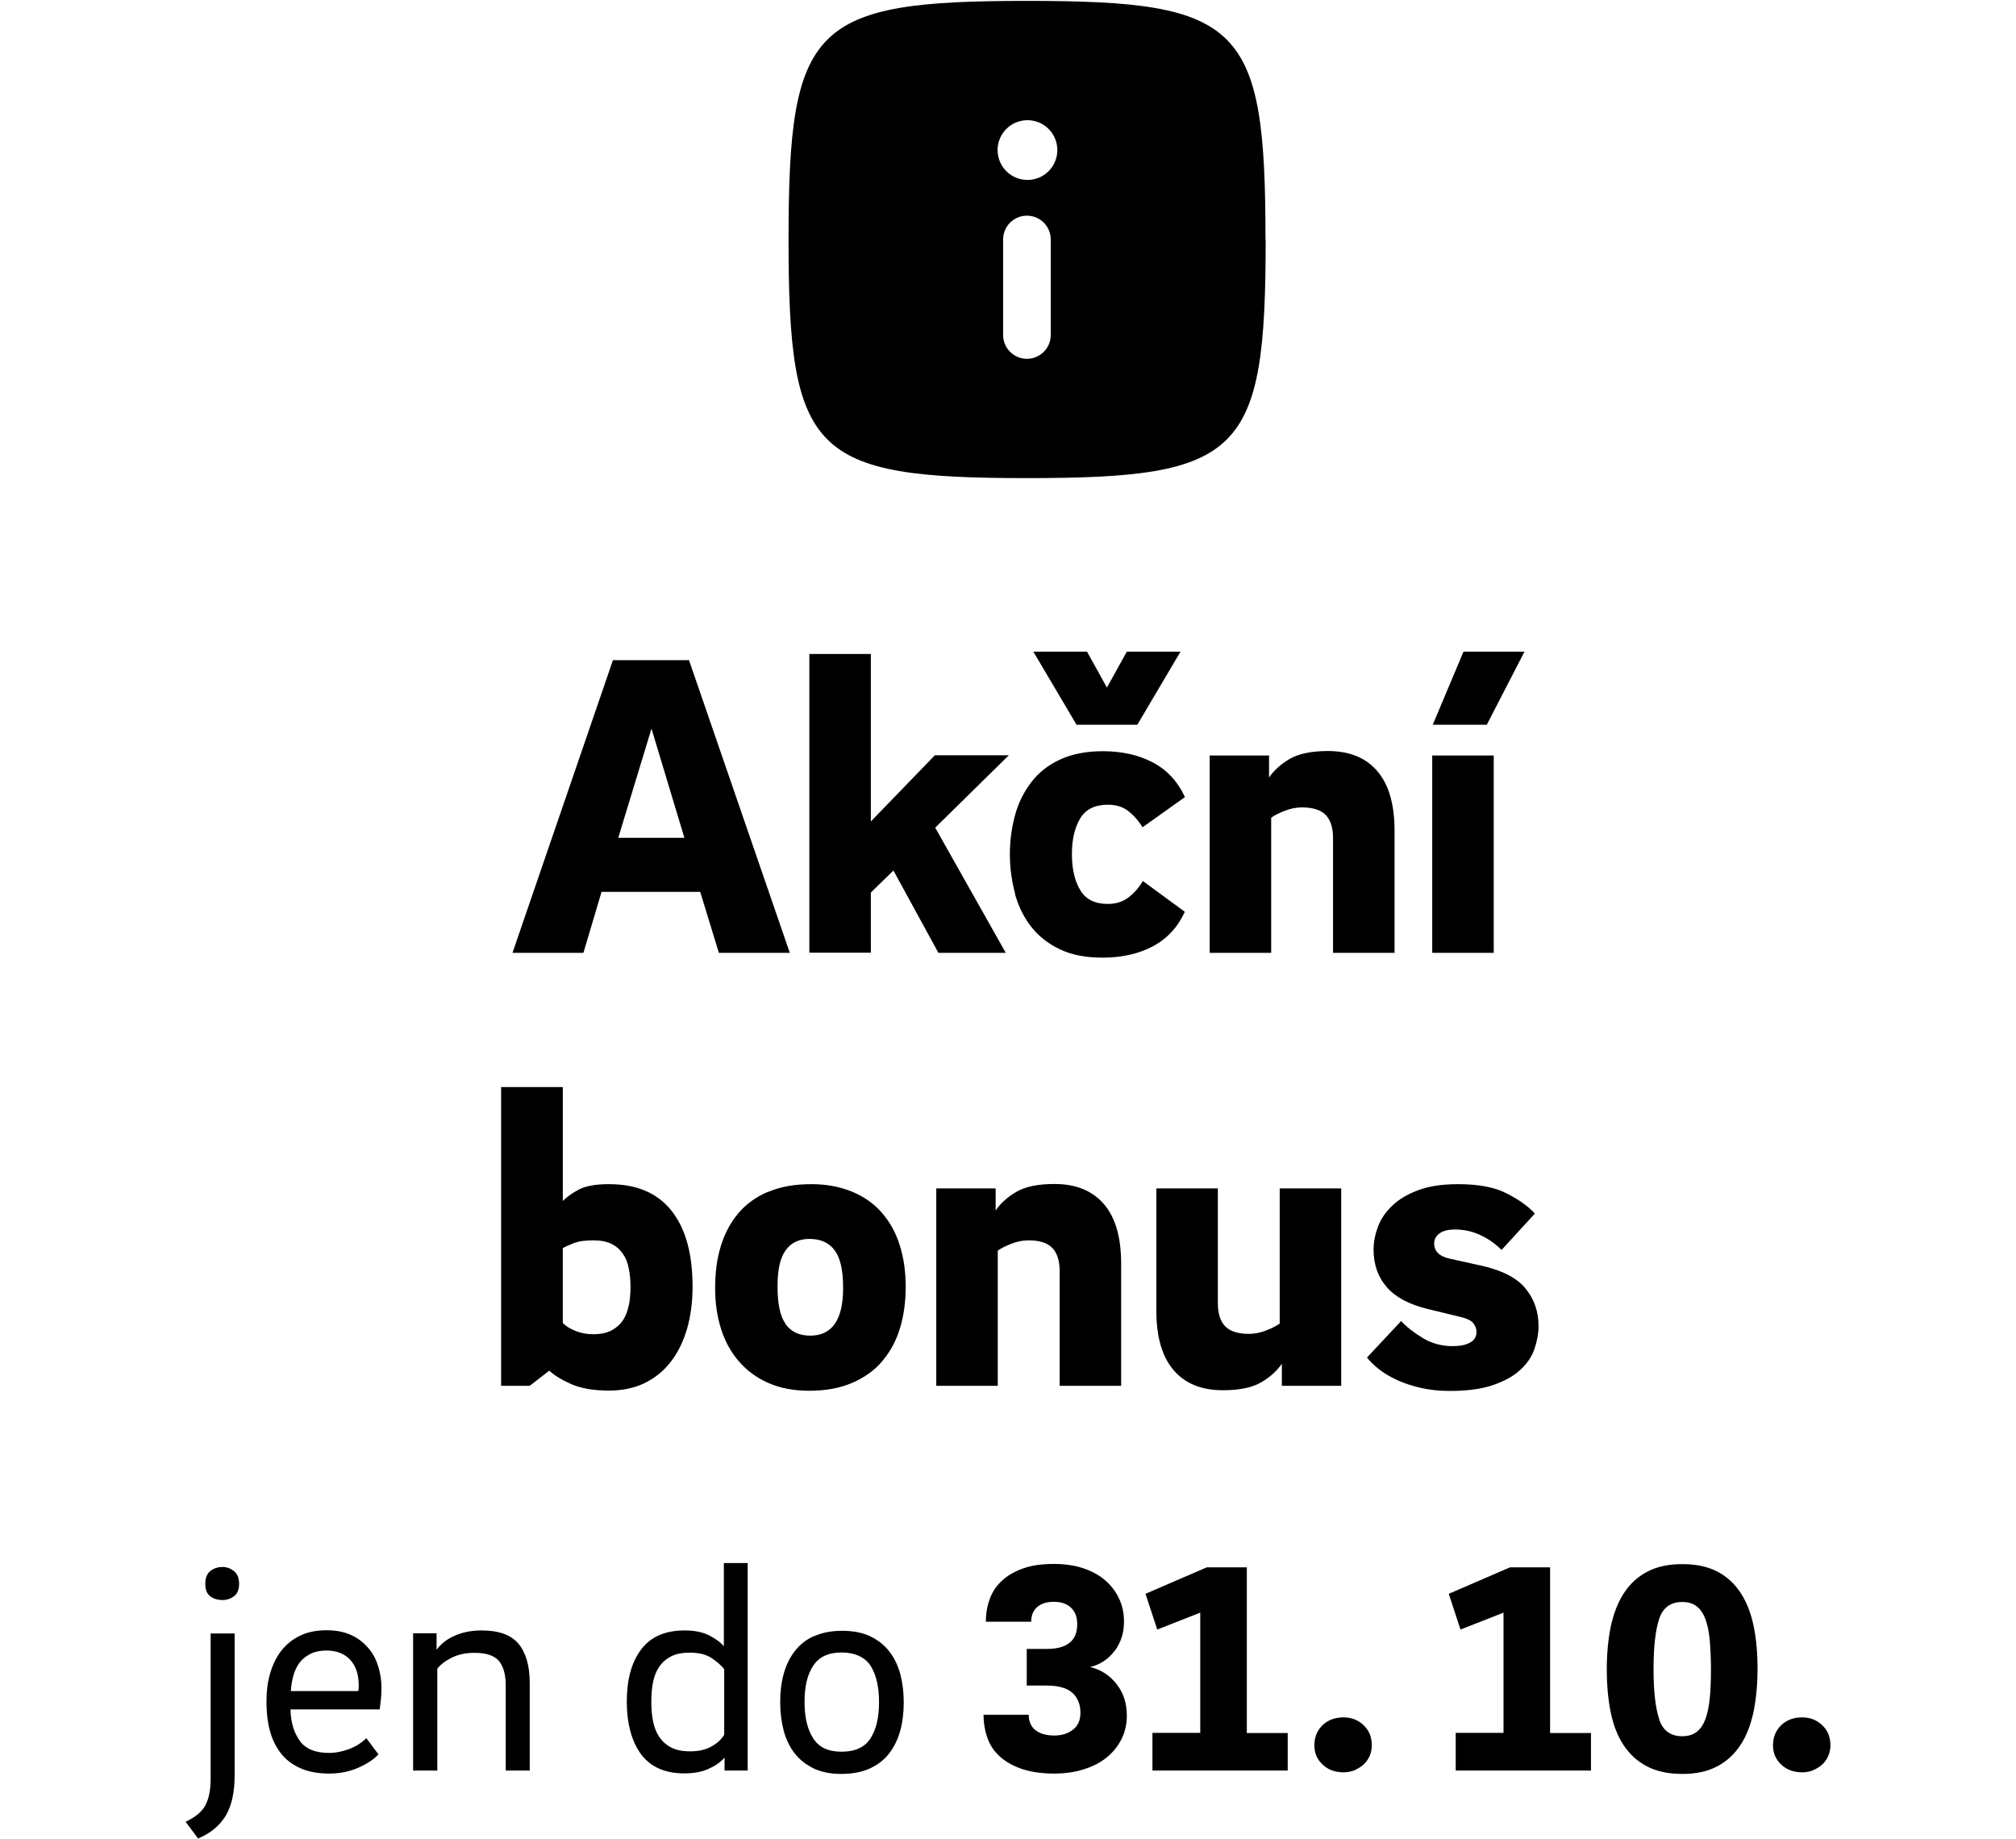 <?xml version="1.0" encoding="UTF-8"?>
<svg id="Vrstva_1" xmlns="http://www.w3.org/2000/svg" version="1.1" xmlns:xlink="http://www.w3.org/1999/xlink" viewBox="0 0 113.41 103.45">
  <!-- Generator: Adobe Illustrator 29.8.1, SVG Export Plug-In . SVG Version: 2.1.1 Build 2)  -->
  <defs>
    <style>
      .st0 {
        fill: none;
      }

      .st1 {
        clip-path: url(#clippath);
      }
    </style>
    <clipPath id="clippath">
      <rect class="st0" x="10.44" y=".05" width="92.53" height="103.35"/>
    </clipPath>
  </defs>
  <g class="st1">
    <path d="M71.19,13.47C71.19,1.39,69.85.05,57.78.05s-13.42,1.34-13.42,13.42,1.34,13.42,13.42,13.42,13.42-1.34,13.42-13.42M56.43,13.47c0-.74.6-1.34,1.34-1.34s1.34.6,1.34,1.34v5.37c0,.74-.6,1.34-1.34,1.34s-1.34-.6-1.34-1.34v-5.37ZM59.48,8.44c0,.93-.75,1.68-1.68,1.68s-1.68-.75-1.68-1.68.75-1.68,1.68-1.68,1.68.75,1.68,1.68"/>
    <path d="M102,99.56c.19-.08.36-.19.51-.32.15-.14.26-.3.34-.48.08-.19.12-.39.12-.6,0-.46-.15-.84-.46-1.13-.3-.29-.68-.44-1.13-.44-.48,0-.88.15-1.18.44-.3.29-.46.67-.46,1.13,0,.43.15.79.46,1.08.3.29.7.44,1.18.44.23,0,.43-.04.63-.12M92.68,88.39c-.54.28-.98.68-1.32,1.2-.34.52-.58,1.14-.74,1.86-.15.72-.23,1.53-.23,2.42s.07,1.7.22,2.43c.15.73.39,1.35.73,1.86.34.51.78.91,1.32,1.19.54.28,1.2.42,1.98.42s1.42-.14,1.95-.42c.54-.28.97-.68,1.31-1.19.34-.51.58-1.13.74-1.86.15-.73.23-1.54.23-2.43s-.07-1.7-.22-2.42c-.15-.72-.39-1.34-.73-1.86-.34-.52-.77-.92-1.31-1.2-.54-.28-1.19-.42-1.97-.42s-1.42.14-1.96.42M93.34,96.7c-.21-.63-.32-1.57-.32-2.83s.11-2.21.32-2.83c.21-.63.65-.94,1.3-.94.33,0,.59.08.8.24.21.16.37.39.49.7.12.31.2.7.25,1.18.04.47.07,1.03.07,1.66s-.02,1.18-.07,1.66c-.05.47-.13.86-.25,1.17-.12.31-.28.54-.49.7-.21.16-.48.24-.8.24-.65,0-1.09-.31-1.3-.94M81.89,99.58h7.61v-2.11h-2.3v-9.32h-2.25l-3.45,1.49.66,2.01,2.42-.95v6.76h-2.69v2.11ZM76.2,99.56c.19-.08.36-.19.51-.32.15-.14.26-.3.34-.48.08-.19.12-.39.12-.6,0-.46-.15-.84-.46-1.13-.3-.29-.68-.44-1.13-.44-.48,0-.88.15-1.18.44-.3.29-.46.67-.46,1.13,0,.43.15.79.46,1.08.3.29.7.44,1.18.44.23,0,.43-.04.63-.12M64.83,99.58h7.61v-2.11h-2.3v-9.32h-2.25l-3.45,1.49.66,2.01,2.42-.95v6.76h-2.69v2.11ZM62.7,92.86c.36-.48.53-1.03.53-1.65,0-.47-.09-.91-.28-1.31-.19-.4-.45-.74-.79-1.03-.34-.29-.75-.51-1.23-.67-.48-.16-1.03-.24-1.64-.24-.68,0-1.25.08-1.73.25-.48.17-.88.4-1.19.69-.32.29-.55.63-.69,1.03-.15.4-.22.83-.22,1.28h2.55c0-.35.11-.62.33-.82.22-.2.54-.3.95-.3s.72.11.96.33c.23.22.35.53.35.92,0,.94-.57,1.4-1.72,1.4h-1.12v2.06h1.12c.66,0,1.15.14,1.45.41.3.28.45.65.45,1.12,0,.42-.14.74-.42.95-.28.22-.63.33-1.05.33-.45,0-.8-.1-1.06-.3-.25-.2-.38-.49-.38-.87h-2.54c0,.48.08.93.23,1.34.15.41.39.75.72,1.04.33.29.74.51,1.23.68.5.16,1.09.25,1.79.25.61,0,1.17-.08,1.67-.24.51-.16.94-.38,1.29-.67.36-.29.63-.63.83-1.03.2-.4.3-.84.3-1.33,0-.7-.2-1.29-.59-1.78-.39-.49-.88-.8-1.47-.94.56-.14,1.02-.44,1.38-.92M45.75,97.77c-.33-.5-.49-1.18-.49-2.06s.16-1.53.49-2.03c.33-.5.86-.74,1.59-.74s1.31.25,1.63.74c.32.5.48,1.18.48,2.05s-.16,1.54-.48,2.04c-.32.5-.86.75-1.63.75s-1.26-.25-1.59-.74M45.8,92.01c-.44.2-.8.48-1.08.84-.28.36-.49.78-.63,1.28-.14.5-.2,1.03-.2,1.61s.07,1.11.2,1.61c.14.5.34.92.63,1.28.28.36.64.63,1.07.84.43.2.94.3,1.53.3.62,0,1.15-.1,1.6-.3.44-.2.81-.48,1.09-.84.28-.36.49-.78.63-1.28.14-.5.2-1.04.2-1.62s-.07-1.11-.2-1.6c-.14-.49-.34-.91-.63-1.27-.28-.36-.64-.63-1.07-.84-.43-.2-.96-.3-1.56-.3s-1.13.1-1.57.3M36.74,94.59c.07-.34.19-.63.36-.87.17-.24.39-.43.67-.57.28-.14.62-.2,1.04-.2.51,0,.92.1,1.23.31.31.21.54.41.7.62v3.69c-.16.26-.4.48-.72.66-.32.18-.72.27-1.21.27-.42,0-.76-.07-1.04-.21-.28-.14-.5-.34-.67-.58-.17-.25-.29-.54-.36-.89-.07-.34-.1-.71-.1-1.11s.03-.78.1-1.12M40.73,92.6c-.2-.24-.49-.44-.85-.63-.37-.18-.82-.27-1.36-.27-1.11,0-1.92.36-2.46,1.08-.54.72-.8,1.7-.8,2.92s.27,2.24.8,2.96c.54.72,1.35,1.08,2.44,1.08.52,0,.97-.08,1.35-.25.38-.17.69-.38.91-.64v.73h1.3v-11.67h-1.34v4.68ZM23.25,99.58h1.35v-5.73c.21-.26.5-.47.86-.64.36-.17.77-.25,1.23-.25.66,0,1.12.15,1.38.46.25.31.38.76.38,1.36v4.8h1.35v-4.92c0-.97-.21-1.7-.63-2.21-.42-.5-1.11-.75-2.07-.75-.57,0-1.08.1-1.53.3-.45.2-.78.47-1.01.79v-.93h-1.32v7.71ZM16.36,95.12c.02-.32.07-.61.15-.9.08-.28.2-.52.36-.73.16-.2.37-.36.61-.48.24-.12.54-.18.89-.18.57,0,1.02.18,1.34.53.32.36.47.83.47,1.41,0,.05,0,.1,0,.16,0,.06-.01.12-.03.18h-3.79ZM16.87,97.91c-.33-.44-.51-1.03-.53-1.77h5.02c.02-.16.04-.35.07-.57.02-.23.03-.43.03-.63,0-.42-.06-.82-.18-1.21-.12-.39-.3-.74-.56-1.04s-.57-.55-.96-.73c-.39-.18-.85-.27-1.39-.27-.57,0-1.08.1-1.5.31-.43.21-.78.5-1.06.86-.28.37-.48.79-.62,1.28-.14.48-.2,1-.2,1.56,0,.6.06,1.14.19,1.63.13.49.34.92.62,1.28.28.36.65.64,1.1.84.45.2.99.3,1.62.3.6,0,1.14-.11,1.64-.33.5-.22.87-.47,1.13-.75l-.68-.91c-.29.28-.63.49-1.02.63-.39.14-.75.2-1.07.2-.77,0-1.32-.22-1.65-.67M13.16,89.78c.19-.14.29-.37.29-.7s-.1-.57-.29-.72c-.19-.15-.41-.23-.64-.23-.27,0-.5.08-.69.23-.19.15-.28.39-.28.72s.09.56.28.7c.19.14.41.21.69.21.24,0,.45-.07.64-.21M11.15,103.4c.71-.3,1.23-.74,1.56-1.3.33-.56.49-1.32.49-2.27v-7.96h-1.35v8.17c0,.63-.1,1.13-.3,1.5-.2.37-.57.67-1.11.92l.71.95Z"/>
    <path d="M86.34,68.25c-.37-.41-.9-.78-1.58-1.13-.68-.35-1.59-.52-2.73-.52-.89,0-1.64.11-2.25.34-.61.23-1.1.52-1.47.88-.37.36-.64.75-.8,1.19-.16.44-.24.86-.24,1.27,0,.84.25,1.55.75,2.12.5.57,1.27.97,2.29,1.22l1.9.46c.32.08.55.19.67.34.12.15.18.31.18.49,0,.28-.13.48-.38.61-.25.13-.57.19-.96.19-.62,0-1.17-.15-1.67-.45-.5-.3-.91-.62-1.23-.96l-1.92,2.05c.18.23.41.45.69.67.28.22.62.42,1.01.6.39.18.83.32,1.33.44.49.11,1.04.17,1.64.17.97,0,1.78-.11,2.42-.33.64-.22,1.15-.5,1.53-.85.38-.35.65-.74.8-1.18.15-.44.23-.87.23-1.29,0-.81-.24-1.51-.73-2.11s-1.31-1.02-2.46-1.28l-1.85-.41c-.55-.13-.83-.41-.83-.85,0-.23.1-.41.3-.56.2-.15.5-.22.89-.22.5,0,.98.11,1.42.32.45.21.84.49,1.18.83l1.85-2.02ZM75.45,66.84h-3.46v7.6c-.18.13-.43.26-.77.39-.33.13-.65.19-.96.19-.63,0-1.08-.15-1.35-.44-.27-.29-.4-.72-.4-1.29v-6.45h-3.46v6.87c0,1.48.32,2.59.97,3.35s1.57,1.13,2.78,1.13c.93,0,1.64-.15,2.14-.44.5-.29.89-.64,1.17-1.05v1.24h3.34v-11.1ZM52.67,77.94h3.46v-7.6c.18-.13.43-.26.77-.39.33-.13.65-.19.96-.19.63,0,1.08.15,1.35.44.27.29.4.72.4,1.29v6.45h3.46v-6.87c0-1.48-.32-2.59-.97-3.35-.65-.75-1.57-1.13-2.78-1.13-.93,0-1.64.15-2.14.44-.5.29-.89.64-1.17,1.05v-1.24h-3.34v11.1ZM44.2,74.47c-.31-.43-.46-1.13-.46-2.11s.15-1.6.45-2.03c.3-.43.75-.65,1.35-.65.63,0,1.11.22,1.42.65.32.43.47,1.13.47,2.11,0,1.79-.62,2.68-1.85,2.68-.62,0-1.08-.22-1.39-.65M43.23,67.02c-.68.28-1.25.69-1.69,1.21s-.77,1.14-.99,1.85-.32,1.5-.32,2.36.11,1.59.33,2.29c.22.7.55,1.31,1,1.83.45.52,1,.93,1.66,1.22s1.42.44,2.3.44c.93,0,1.73-.15,2.41-.44s1.25-.69,1.69-1.21.78-1.12,1-1.84c.22-.71.33-1.5.33-2.36s-.11-1.62-.33-2.32c-.22-.71-.55-1.31-1-1.83s-1-.91-1.67-1.19c-.67-.28-1.44-.43-2.31-.43-.93,0-1.73.14-2.41.43M35.37,73.41c-.06.32-.17.61-.33.85-.16.24-.38.43-.65.57-.27.14-.61.21-1.03.21-.34,0-.67-.06-.97-.18-.31-.12-.55-.27-.73-.45v-4.21c.13-.08.33-.17.61-.28.28-.11.64-.16,1.1-.16.41,0,.74.06,1.01.19s.48.31.65.55.28.51.34.83c.06.32.1.66.1,1.03s-.03.72-.09,1.05M31.65,61.14h-3.46v16.8h1.61l1.1-.85c.28.26.68.51,1.22.75.54.24,1.25.37,2.14.37.75,0,1.41-.14,1.98-.41.58-.28,1.07-.67,1.47-1.18.41-.51.71-1.13.93-1.85.21-.72.32-1.52.32-2.4,0-1.85-.39-3.27-1.18-4.27-.79-1-1.96-1.5-3.52-1.5-.75,0-1.31.1-1.69.3-.38.2-.69.42-.91.65v-6.4Z"/>
    <path d="M82.33,36.65l-1.73,4.11h3.04l2.12-4.11h-3.43ZM80.57,53.59h3.46v-11.1h-3.46v11.1ZM68.05,53.59h3.46v-7.6c.18-.13.43-.26.77-.39.33-.13.65-.19.96-.19.63,0,1.08.15,1.35.44.27.29.4.72.4,1.29v6.45h3.46v-6.87c0-1.48-.32-2.59-.97-3.35s-1.57-1.13-2.78-1.13c-.93,0-1.64.15-2.14.44-.5.29-.89.64-1.17,1.05v-1.24h-3.34v11.1ZM63.98,40.76l2.43-4.11h-3.02l-1.12,2.02-1.12-2.02h-3.02l2.43,4.11h3.41ZM57.09,50.25c.19.71.5,1.33.91,1.86s.95.96,1.62,1.28c.67.32,1.47.47,2.41.47,1.07,0,2.01-.21,2.81-.63.8-.42,1.41-1.07,1.81-1.95l-2.36-1.73c-.21.36-.47.66-.79.91-.32.25-.71.38-1.18.38-.73,0-1.25-.26-1.56-.79s-.46-1.2-.46-2.01.15-1.48.46-2,.83-.78,1.56-.78c.47,0,.86.12,1.17.37s.57.54.78.9l2.39-1.7c-.41-.88-1.01-1.53-1.81-1.95-.8-.42-1.74-.63-2.81-.63-.94,0-1.74.16-2.41.47s-1.21.74-1.62,1.28-.72,1.15-.91,1.85c-.19.7-.29,1.43-.29,2.19s.1,1.5.29,2.2M56.58,53.59l-3.97-7.04,4.14-4.07h-4.16l-3.6,3.72v-9.42h-3.46v16.8h3.46v-3.38l1.27-1.24,2.53,4.63h3.8ZM36.65,40.98l1.85,6.14h-3.72l1.87-6.14ZM40.44,53.59h3.99l-5.67-16.46h-4.28l-5.65,16.46h3.99l1.02-3.43h5.55l1.05,3.43Z"/>
  </g>
</svg>